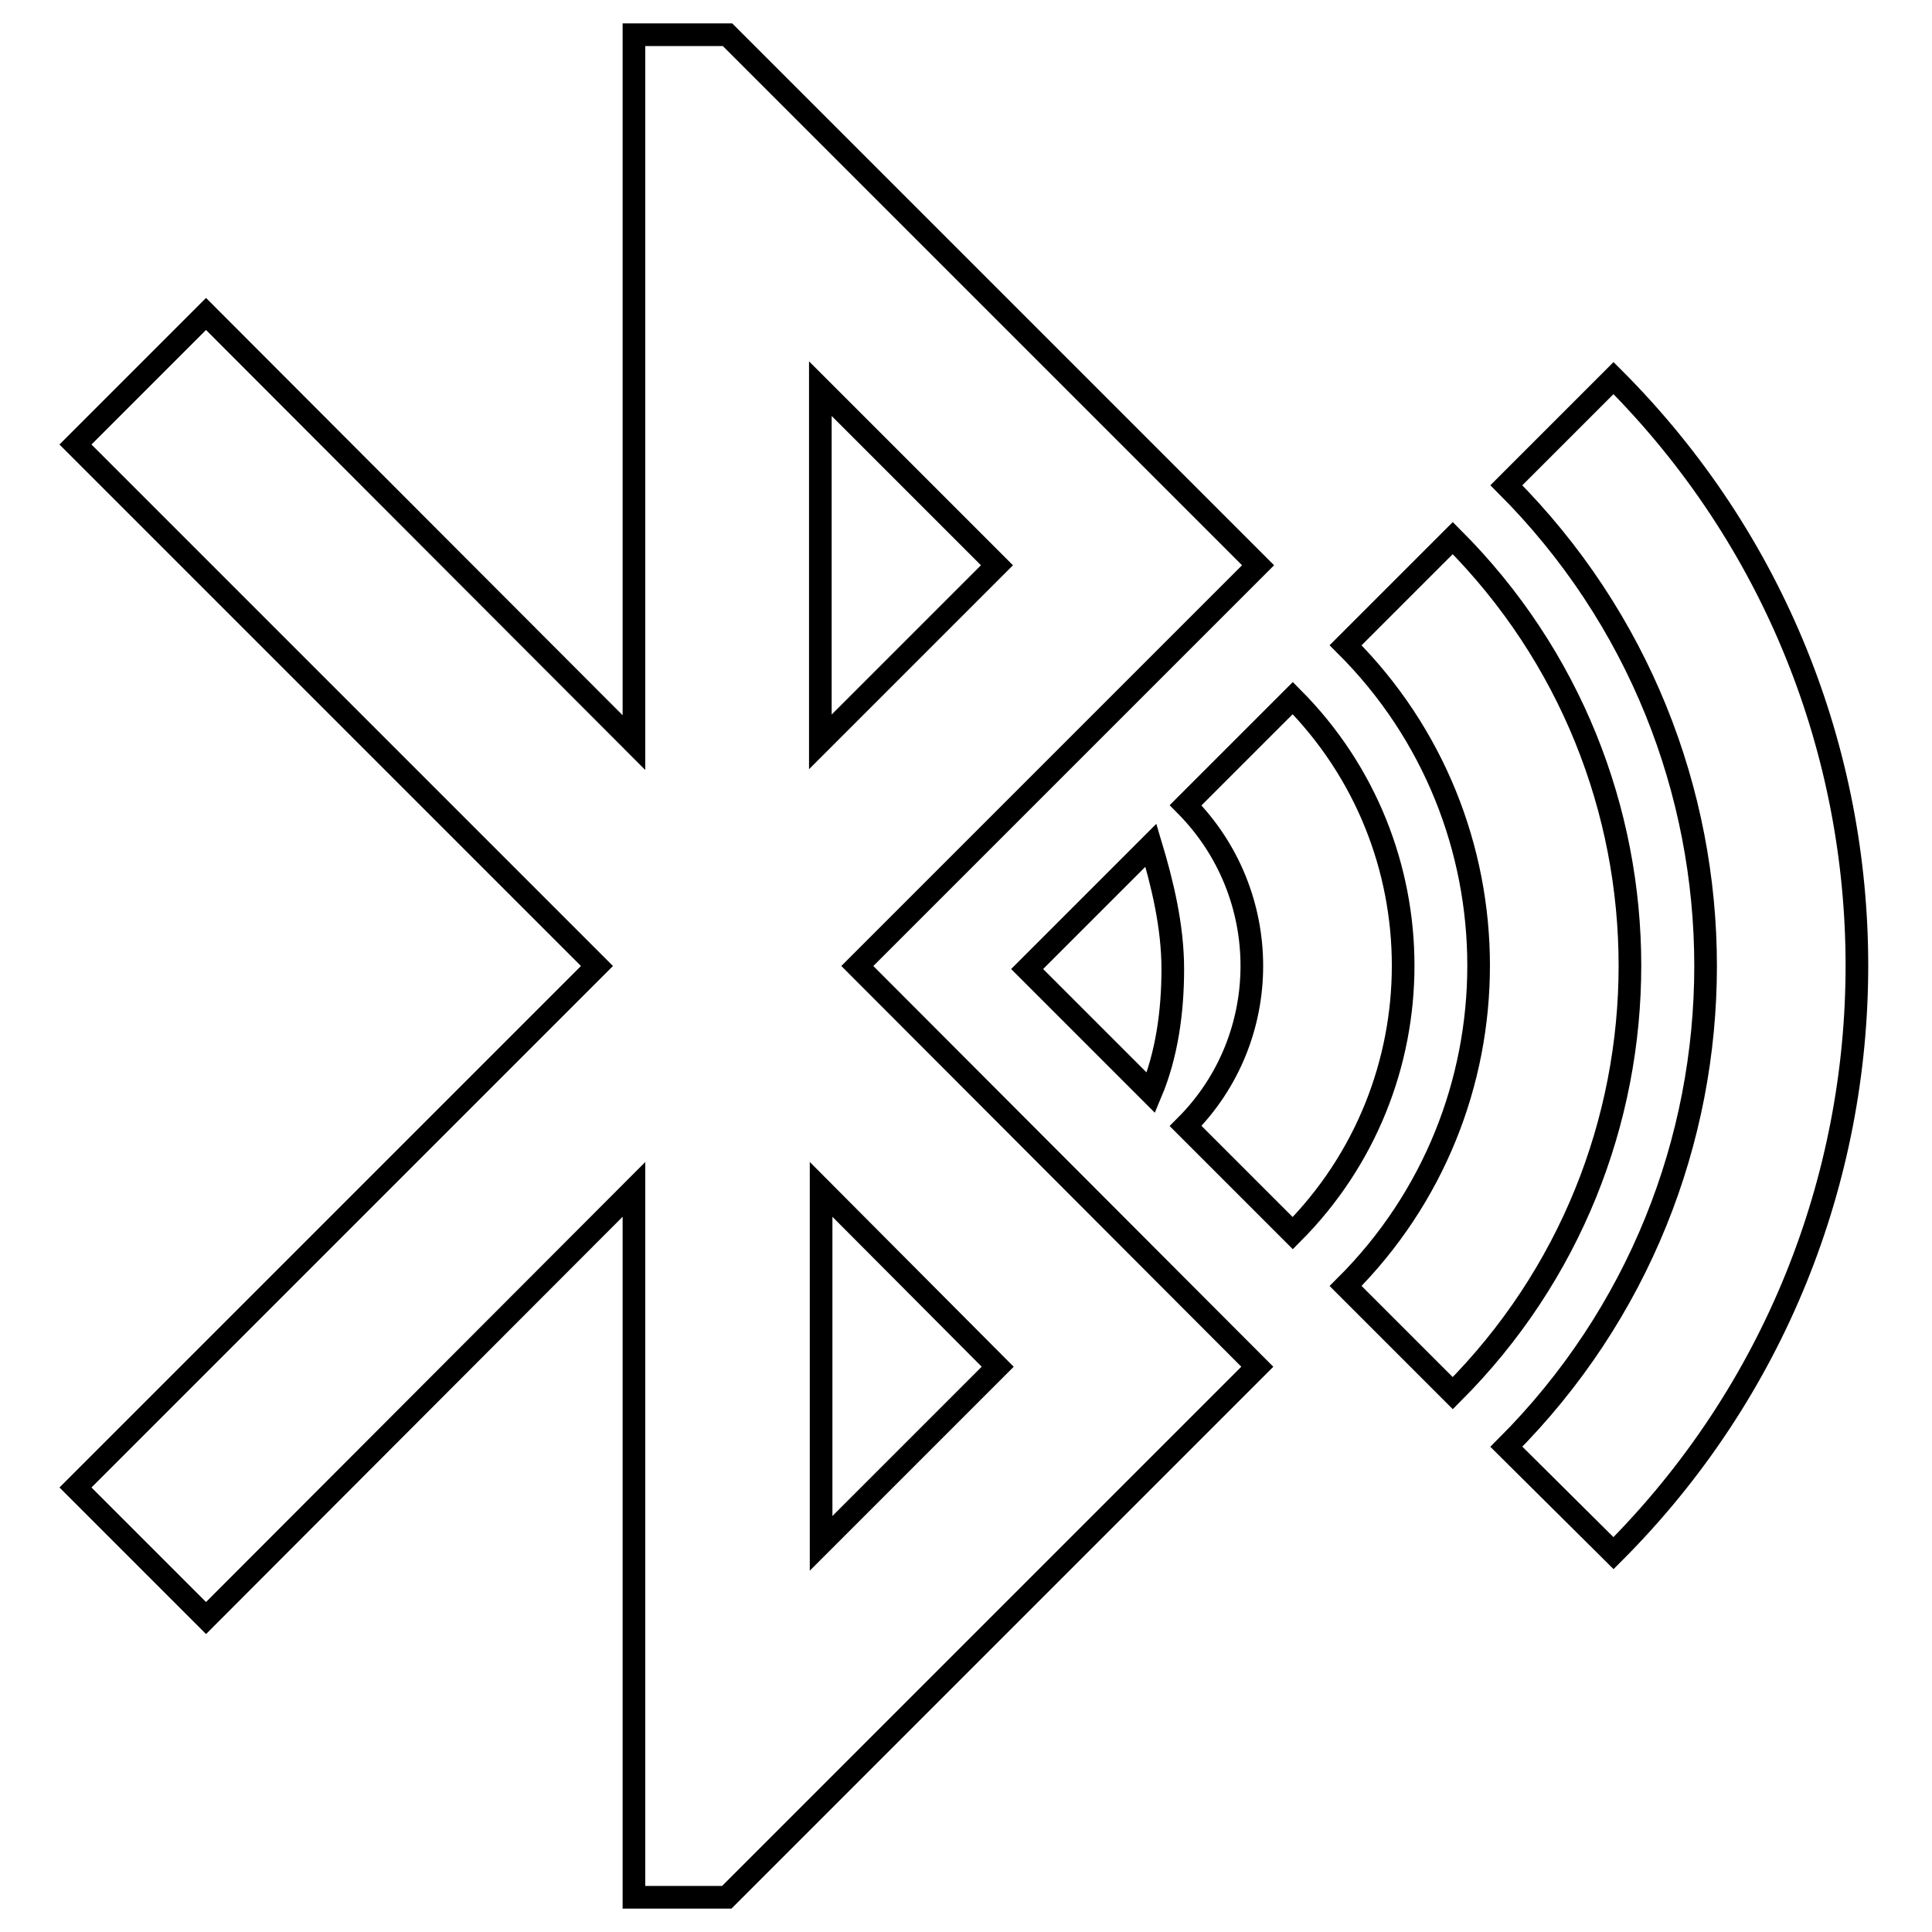 <?xml version="1.0" encoding="utf-8"?>
<!-- Svg Vector Icons : http://www.onlinewebfonts.com/icon -->
<!DOCTYPE svg PUBLIC "-//W3C//DTD SVG 1.1//EN" "http://www.w3.org/Graphics/SVG/1.1/DTD/svg11.dtd">
<svg version="1.1" xmlns="http://www.w3.org/2000/svg" xmlns:xlink="http://www.w3.org/1999/xlink" x="0px" y="0px" viewBox="0 0 256 256" enable-background="new 0 0 256 256" xml:space="preserve">
<g><g><path stroke-width="3" fill-opacity="0" stroke="#000000"  d="M136.1,128.4l16.4,16.4c2.1-5,2.9-10.7,2.9-16.4s-1.4-11.4-2.9-16.4L136.1,128.4z"/><path stroke-width="3" fill-opacity="0" stroke="#000000"  d="M166.7,74.9L96.4,4.6H84v93.8L27.3,41.6L10,58.9L79.1,128L10,197.1l17.3,17.3L84,157.6v93.8h12.3l70.3-70.3L113.6,128L166.7,74.9z M108.7,51.5l23.4,23.4l-23.4,23.4V51.5z M132.2,181.1l-23.4,23.4v-46.9L132.2,181.1z"/><path stroke-width="3" fill-opacity="0" stroke="#000000"  d="M199.6,191.7c35.2-35.2,35.2-92.2,0-127.4l14.2-14.2c43,43,43,112.7,0,155.7L199.6,191.7z"/><path stroke-width="3" fill-opacity="0" stroke="#000000"  d="M192.5,184.6l-14.2-14.2c23.5-23.4,23.5-61.5,0-84.9l14.2-14.2C223.8,102.6,223.8,153.3,192.5,184.6z"/><path stroke-width="3" fill-opacity="0" stroke="#000000"  d="M171.3,163.4l-14.2-14.2c11.7-11.7,11.7-30.7,0-42.5l14.2-14.2C190.8,112.1,190.8,143.8,171.3,163.4z"/></g></g>
</svg>